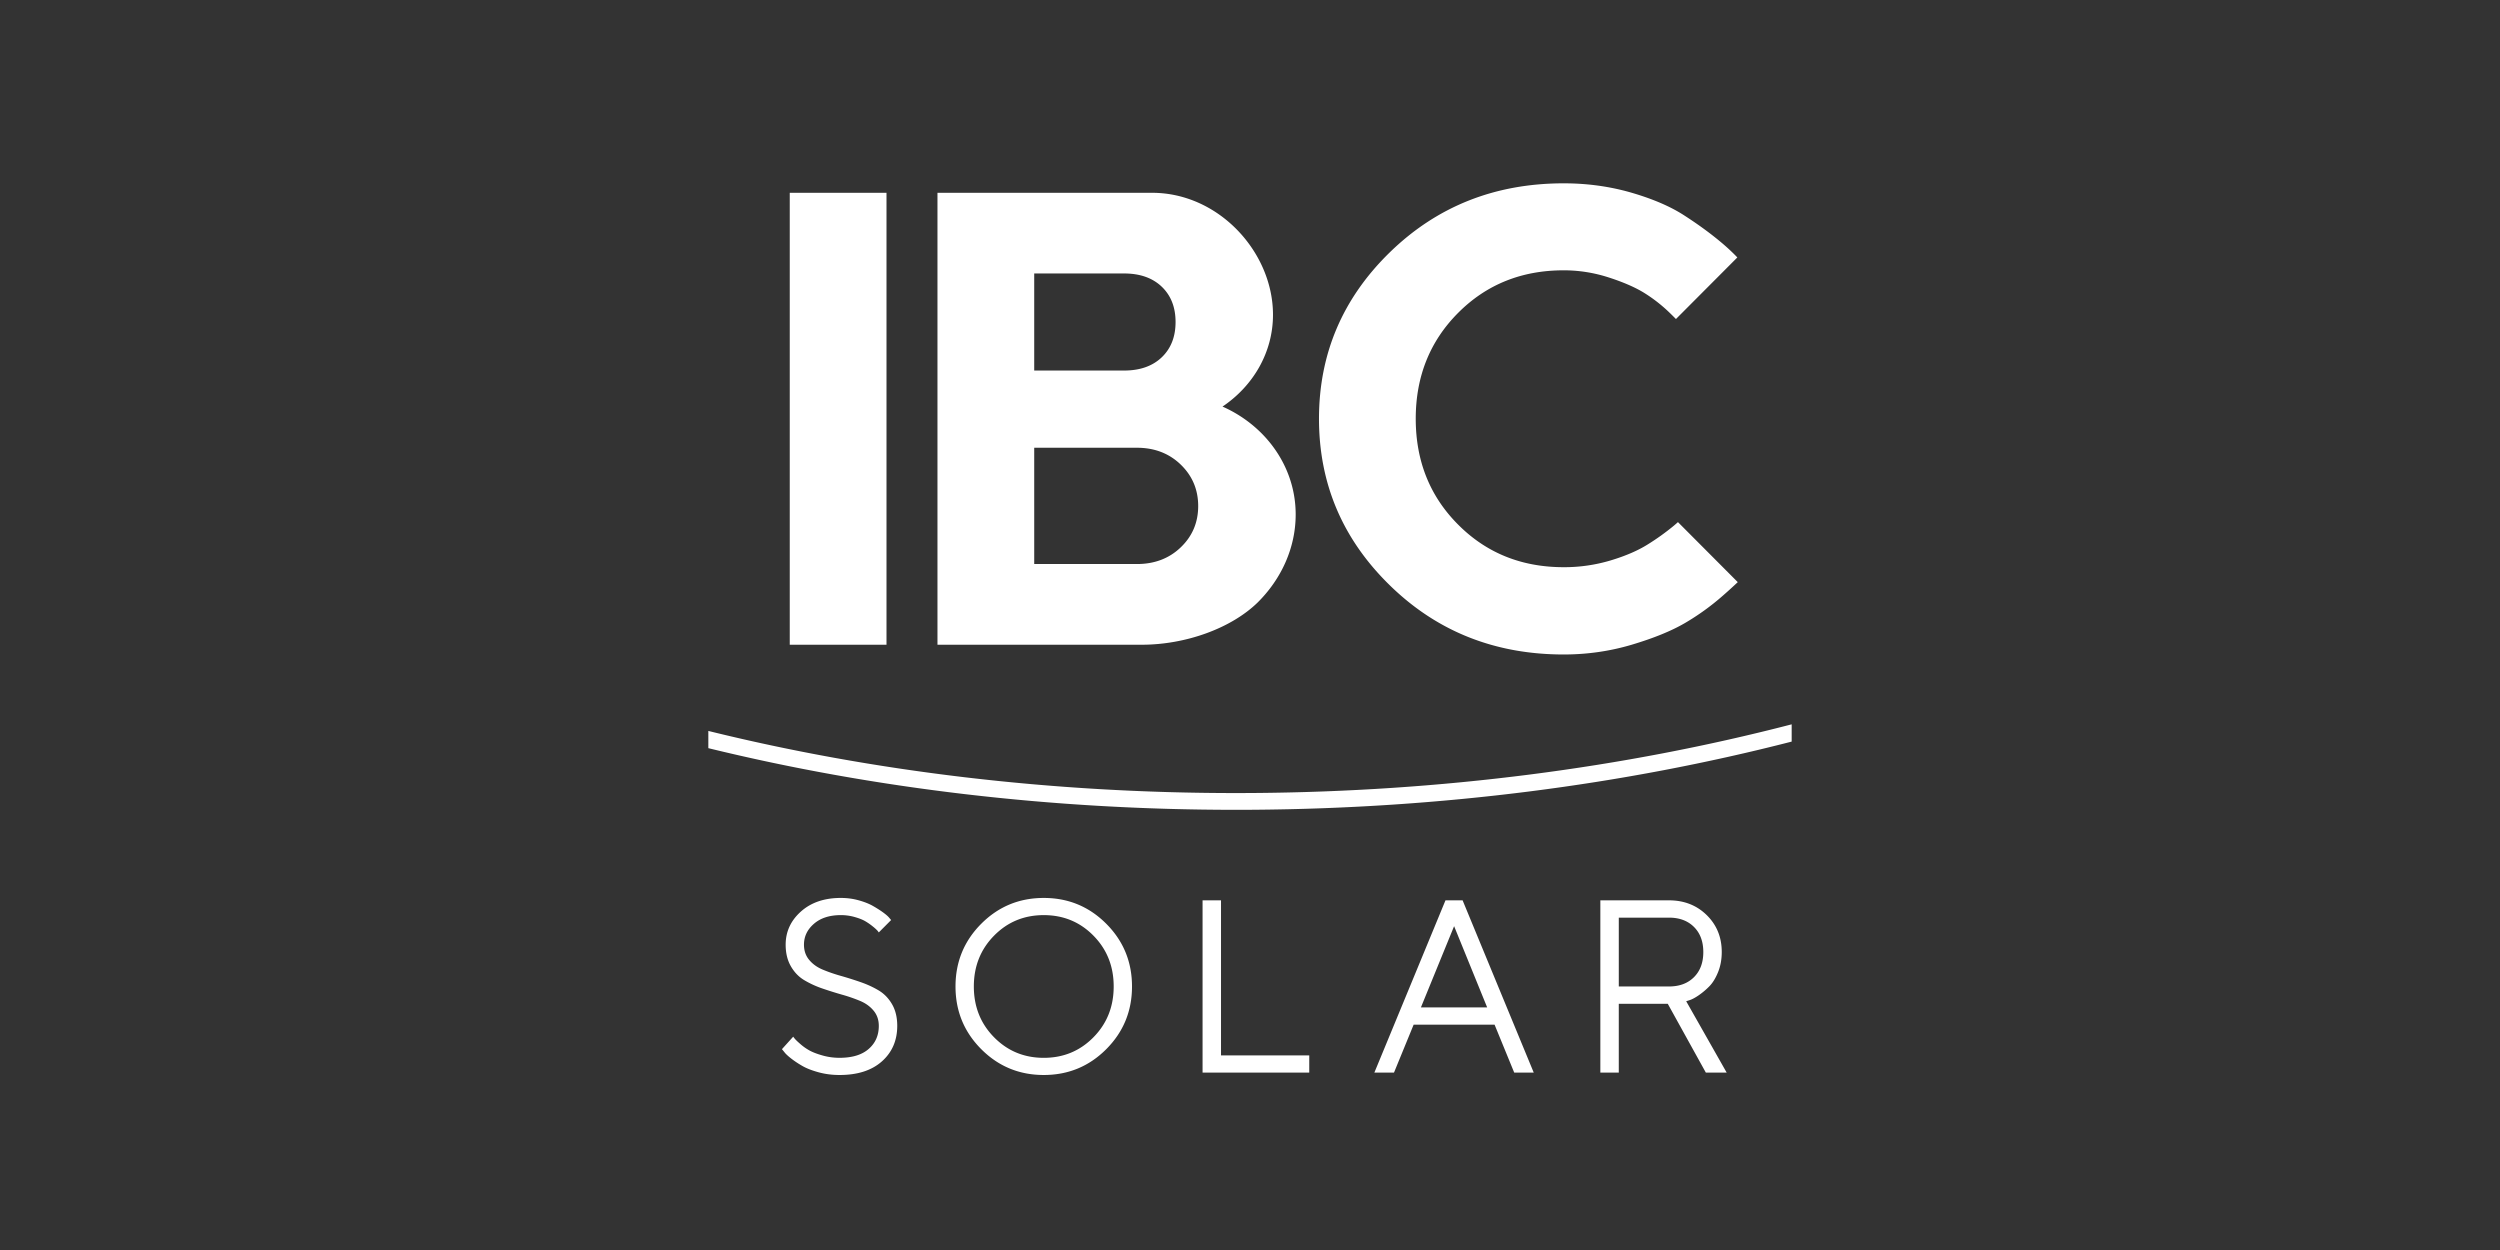 <svg xmlns="http://www.w3.org/2000/svg" viewBox="0 0 300 150"><rect x="0" y="0" width="300" height="150" fill="#333333" stroke="none"/><g fill="#FFF" fill-rule="evenodd"><path d="M105.456 123.104c0-.71-.206-1.317-.618-1.816-.412-.5-.947-.89-1.602-1.168a18.56 18.56 0 0 0-2.175-.755 47.085 47.085 0 0 1-2.387-.75 11.428 11.428 0 0 1-2.176-1.003c-.657-.395-1.19-.952-1.601-1.672-.412-.72-.618-1.581-.618-2.58 0-1.556.608-2.88 1.824-3.97 1.217-1.09 2.817-1.638 4.798-1.638.748 0 1.46.095 2.134.283.676.186 1.238.409 1.687.662.452.256.855.511 1.209.764.354.256.608.474.761.655l.243.288-1.479 1.486a2.712 2.712 0 0 0-.171-.223 5.26 5.26 0 0 0-.546-.49 7.035 7.035 0 0 0-.912-.634c-.322-.188-.748-.355-1.28-.504a5.99 5.99 0 0 0-1.646-.225c-1.35 0-2.426.346-3.224 1.038-.801.692-1.2 1.528-1.2 2.508 0 .71.204 1.317.616 1.816.412.5.95.89 1.611 1.168.66.279 1.39.532 2.183.757a42.63 42.63 0 0 1 2.377.75c.792.274 1.516.606 2.178 1.001.66.395 1.197.95 1.609 1.665.412.715.618 1.577.618 2.587 0 1.749-.613 3.17-1.84 4.261-1.225 1.09-2.921 1.635-5.085 1.635-.882 0-1.72-.107-2.514-.325-.796-.216-1.447-.47-1.954-.764-.509-.293-.958-.592-1.351-.901-.394-.307-.665-.567-.82-.778l-.273-.332 1.352-1.498c.037.056.109.146.208.267.102.12.317.328.653.62.335.293.697.548 1.085.764.387.216.912.418 1.574.604.66.188 1.34.28 2.04.28 1.513 0 2.678-.352 3.49-1.058.815-.706 1.222-1.633 1.222-2.775M119.289 112.279c-1.618 1.644-2.428 3.676-2.428 6.098 0 2.42.81 4.454 2.428 6.096 1.618 1.644 3.606 2.466 5.962 2.466 2.357 0 4.345-.822 5.963-2.466 1.618-1.642 2.428-3.676 2.428-6.096 0-2.422-.81-4.454-2.428-6.098-1.618-1.644-3.606-2.464-5.963-2.464-2.356 0-4.344.82-5.962 2.464m13.462-1.428c2.06 2.066 3.09 4.574 3.09 7.526 0 2.95-1.03 5.457-3.09 7.524-2.06 2.064-4.56 3.098-7.5 3.098-2.94 0-5.44-1.034-7.5-3.098-2.06-2.067-3.09-4.575-3.09-7.524 0-2.952 1.03-5.46 3.09-7.526 2.06-2.065 4.56-3.098 7.5-3.098 2.94 0 5.44 1.033 7.5 3.098M157.11 128.711h-12.802v-20.67h2.213v18.608h10.59zM178.458 120.884l-3.965-9.744-3.981 9.744h7.946Zm.89 2.076h-9.711l-2.357 5.75h-2.356l8.534-20.67h2.055l8.535 20.67h-2.343l-2.356-5.75ZM200.275 110.117h-6.02v8.26h6.02c1.254 0 2.257-.372 3.002-1.117.748-.746 1.12-1.749 1.12-3.012s-.372-2.269-1.12-3.014c-.745-.743-1.748-1.117-3.002-1.117Zm-8.233-2.076h8.233c1.82 0 3.33.592 4.534 1.774 1.2 1.182 1.801 2.656 1.801 4.424 0 .884-.148 1.692-.444 2.422-.297.731-.65 1.302-1.063 1.716a8.74 8.74 0 0 1-1.25 1.052c-.42.288-.777.48-1.064.576l-.445.144 4.856 8.561h-2.5l-4.569-8.257h-5.877v8.257h-2.212v-20.67ZM94.77 77.368h11.61V23.136H94.77zM201.355 62.654c-.153.137-.308.275-.48.418a28.752 28.752 0 0 1-3.129 2.248c-1.183.746-2.671 1.389-4.467 1.93a19.368 19.368 0 0 1-5.634.813c-5.053 0-9.275-1.7-12.666-5.107-3.395-3.402-5.09-7.637-5.09-12.707 0-5.064 1.695-9.3 5.09-12.707 3.391-3.402 7.613-5.104 12.666-5.104 1.833 0 3.63.284 5.389.852 1.759.567 3.18 1.185 4.26 1.851a18.182 18.182 0 0 1 2.996 2.327c.32.309.583.571.824.815l7.367-7.391a24.184 24.184 0 0 0-2.046-1.895c-1.27-1.06-2.729-2.118-4.374-3.177-1.646-1.059-3.75-1.96-6.312-2.705-2.565-.741-5.266-1.115-8.104-1.115-8.245 0-15.2 2.761-20.867 8.28-5.668 5.525-8.499 12.18-8.499 19.97 0 7.793 2.83 14.455 8.5 19.989 5.666 5.536 12.621 8.3 20.866 8.3 2.812 0 5.534-.39 8.16-1.171 2.624-.783 4.749-1.647 6.371-2.592a29.35 29.35 0 0 0 4.56-3.29 59.882 59.882 0 0 0 1.796-1.63l-7.177-7.202ZM141.69 65.68c-1.395 1.338-3.148 2.004-5.258 2.004h-12.326V53.73h12.326c2.11 0 3.863.676 5.258 2.023 1.394 1.35 2.093 3.007 2.093 4.974s-.7 3.618-2.093 4.953Zm-17.584-32.863h10.78c1.909 0 3.416.53 4.524 1.588 1.105 1.059 1.658 2.47 1.658 4.236 0 1.765-.553 3.177-1.658 4.235-1.108 1.06-2.615 1.589-4.525 1.589h-10.779V32.817Zm22.596 15.972c3.664-2.464 6.057-6.477 6.057-11.021 0-7.501-6.495-14.632-14.506-14.632h-25.757v54.232h24.5c5.354 0 10.775-2.007 13.907-5.056 2.828-2.795 4.578-6.536 4.578-10.577 0-5.724-3.595-10.65-8.78-12.946ZM215 86.92c-20.195 5.244-42.064 8.075-64.632 8.24-.699.004-1.396.007-2.095.007-22.058 0-43.455-2.562-63.273-7.455v2.067c19.841 4.856 41.233 7.399 63.276 7.399.7 0 1.405-.003 2.106-.007 22.545-.167 44.4-2.977 64.618-8.179v-2.071Z"/></g></svg>